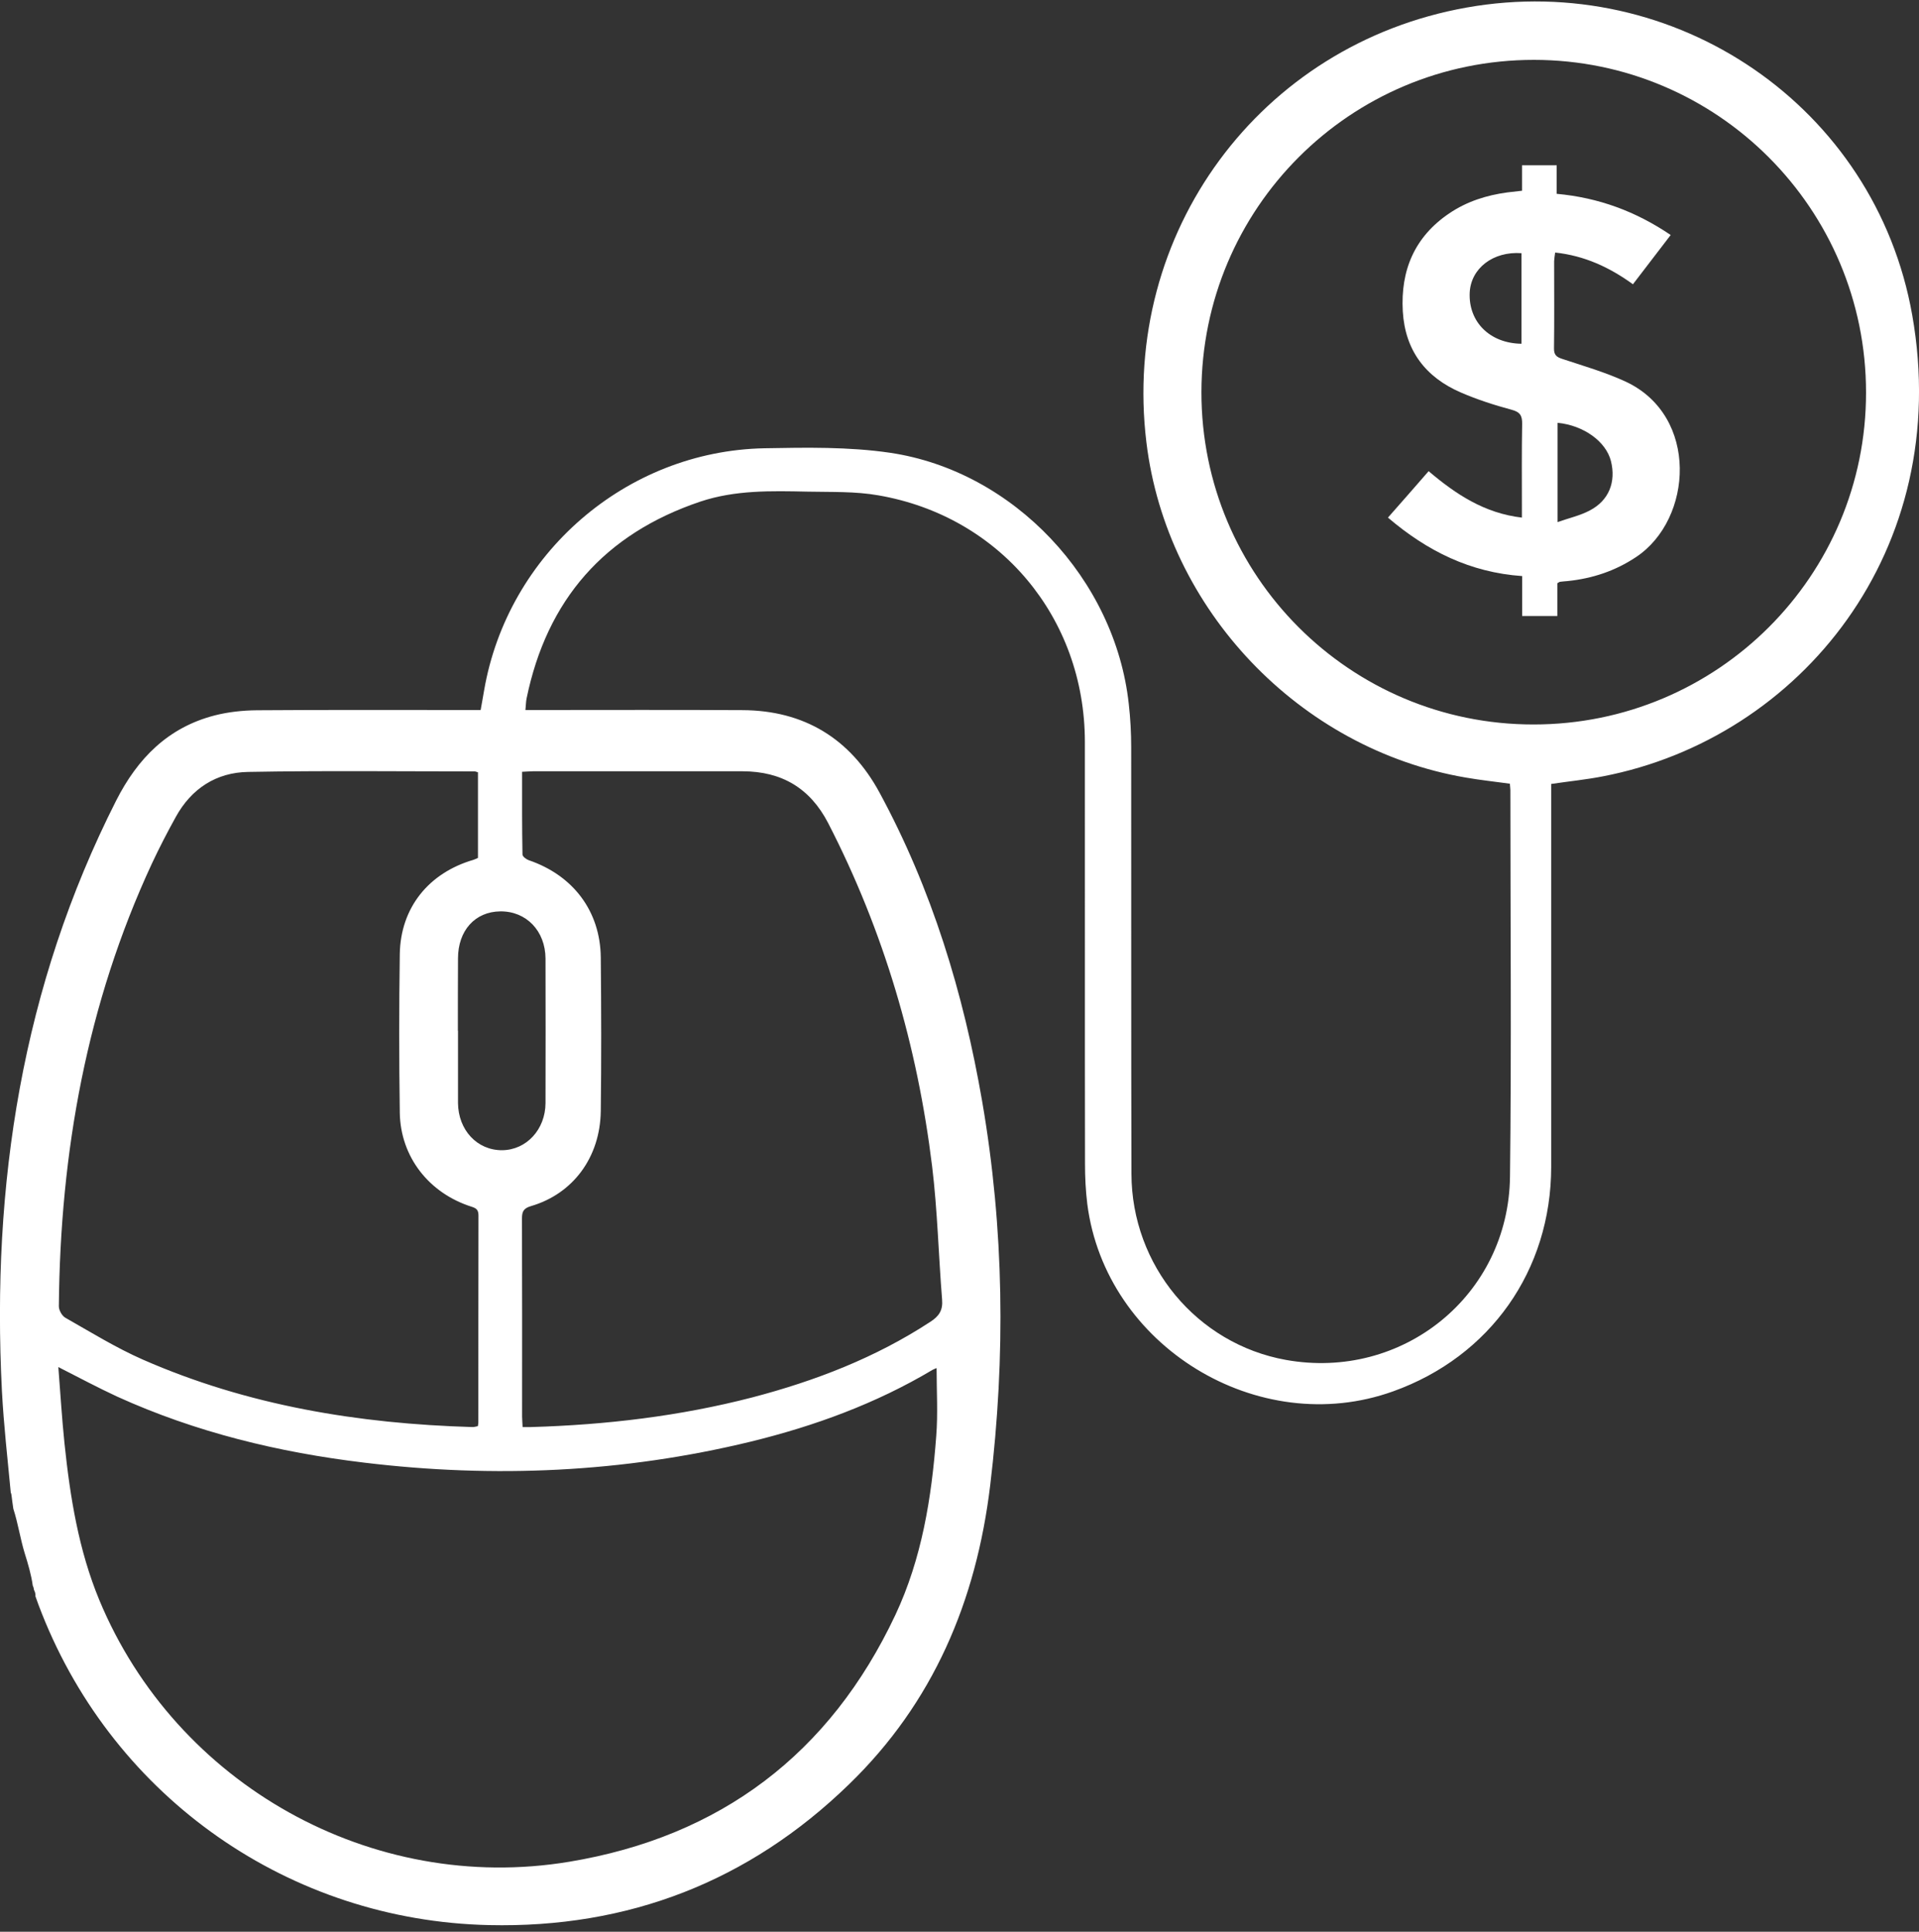 <svg version="1.2" baseProfile="tiny-ps" xmlns="http://www.w3.org/2000/svg" viewBox="0 0 150 151" width="150" height="151">
	<rect x="0" y="0" width="150" height="151" fill="#333333" stroke="none"/>
	<title>Сгруппировать 782</title>
	<style>
		tspan { white-space:pre }
		.shp0 { fill: #ffffff } 
	</style>
	<g id="Сгруппировать 782">
		<path id="Контур 8158" fill-rule="evenodd" class="shp0" d="M125.32 60.68C124 60.94 122.67 61.07 121.25 61.28C121.25 61.64 121.25 62.02 121.25 62.4C121.25 72.01 121.25 81.61 121.25 91.22C121.24 99.3 116.49 106.04 108.89 108.76C98.36 112.54 86.41 105.22 84.99 94.12C84.86 93.07 84.81 92.01 84.81 90.95C84.79 79.95 84.81 68.95 84.8 57.95C84.78 48.29 78.17 40.36 68.66 38.72C66.85 38.4 64.96 38.47 63.1 38.43C60.29 38.37 57.46 38.3 54.74 39.21C47.26 41.73 42.75 46.87 41.16 54.6C41.11 54.85 41.11 55.11 41.07 55.5L42.07 55.5C47.39 55.5 52.71 55.48 58.03 55.51C62.86 55.53 66.46 57.74 68.74 61.94C72.84 69.5 75.31 77.63 76.77 86.08C78.49 96.05 78.61 106.05 77.4 116.1C76.31 125.15 72.95 133.1 66.35 139.49C58.53 147.08 49.09 150.73 38.21 150.48C22.64 150.13 8.99 140.57 3.27 126.12C3.09 125.68 2.93 125.23 2.77 124.78C2.78 124.69 2.77 124.6 2.75 124.52C2.73 124.44 2.7 124.36 2.66 124.29C2.66 124.27 2.66 124.26 2.65 124.25C2.64 124.14 2.61 124.04 2.56 123.94C2.44 123.08 2.19 122.24 1.93 121.41C1.58 120.26 1.41 119.07 1.04 117.93C1.04 117.93 1.04 117.92 1.04 117.92C0.99 117.58 0.94 117.23 0.9 116.88C0.89 116.8 0.87 116.73 0.84 116.66C0.59 114.01 0.29 111.37 0.15 108.72C-0.67 92.61 1.72 77.11 9.08 62.58C10.76 59.27 13.14 56.86 16.79 55.92C17.85 55.65 18.98 55.53 20.08 55.52C25.58 55.48 31.08 55.5 36.58 55.5C36.89 55.5 37.2 55.5 37.57 55.5C37.67 54.97 37.75 54.47 37.84 53.97C39.68 43.3 48.93 35.25 59.75 35.04C63.02 34.98 66.34 34.92 69.56 35.39C79.24 36.82 87.17 45.29 88.23 55.02C88.36 56.15 88.42 57.29 88.42 58.42C88.43 69.53 88.41 80.63 88.44 91.74C88.45 98.92 93.56 105.05 100.51 106.3C109.63 107.94 117.92 101.26 118.03 91.98C118.15 81.91 118.06 71.83 118.06 61.76C118.06 61.61 118.03 61.46 118.02 61.26C116.86 61.1 115.71 60.98 114.57 60.78C101.58 58.56 91.19 47.65 89.61 34.58C87.62 18.21 98.48 3.46 114.64 0.59C130.95 -2.31 146.59 8.32 149.47 24.63C152.71 42.98 140.72 57.7 125.32 60.68ZM35.8 74.92C35.79 76.81 35.79 78.69 35.79 80.57L35.8 80.57C35.8 82.25 35.8 83.93 35.8 85.6C35.8 85.81 35.8 86.01 35.8 86.22C35.82 88.34 37.3 89.92 39.25 89.91C41.15 89.89 42.63 88.29 42.64 86.23C42.65 82.46 42.65 78.7 42.64 74.93C42.63 72.77 41.14 71.22 39.11 71.24C37.13 71.26 35.8 72.74 35.8 74.92ZM4.6 102.09C4.59 102.4 4.84 102.85 5.1 103C7.09 104.13 9.06 105.35 11.15 106.27C19.35 109.87 28.03 111.29 36.93 111.55C37.07 111.56 37.21 111.5 37.35 111.48C37.37 111.36 37.39 111.28 37.39 111.21C37.39 105.81 37.39 100.41 37.4 95.02C37.4 94.6 37.26 94.45 36.87 94.33C33.52 93.27 31.3 90.42 31.25 86.97C31.19 82.84 31.19 78.7 31.25 74.57C31.31 70.95 33.51 68.23 37.01 67.21C37.13 67.17 37.25 67.11 37.36 67.06L37.36 60.37C37.22 60.33 37.17 60.3 37.13 60.3C31.21 60.3 25.3 60.23 19.39 60.34C16.91 60.38 14.96 61.64 13.74 63.86C13.08 65.05 12.45 66.27 11.87 67.51C6.78 78.47 4.71 90.08 4.6 102.09ZM73.21 106.94C73.16 106.96 73.02 107.01 72.89 107.08C68.46 109.72 63.67 111.47 58.68 112.69C48.71 115.11 38.62 115.56 28.46 114.33C21.79 113.53 15.3 111.96 9.16 109.17C7.65 108.47 6.17 107.68 4.56 106.86C4.72 108.92 4.84 110.88 5.04 112.82C5.48 117.02 6.14 121.16 7.77 125.09C13.76 139.49 29.04 148.09 44.49 145.53C56.3 143.57 64.87 137.11 69.99 126.23C72.06 121.82 72.82 117.07 73.18 112.27C73.32 110.51 73.21 108.72 73.21 106.94ZM40.81 60.33C40.81 62.52 40.8 64.65 40.84 66.79C40.84 66.95 41.13 67.17 41.33 67.24C44.79 68.42 46.92 71.21 46.96 74.84C47 78.84 47.01 82.85 46.96 86.85C46.91 90.47 44.79 93.32 41.5 94.28C40.93 94.45 40.8 94.7 40.8 95.24C40.82 100.4 40.81 105.57 40.81 110.73C40.81 110.98 40.84 111.23 40.85 111.55C41.1 111.55 41.31 111.56 41.51 111.55C47.35 111.38 53.14 110.7 58.81 109.23C63.73 107.94 68.43 106.13 72.71 103.33C73.4 102.89 73.71 102.42 73.64 101.59C73.36 98.12 73.28 94.62 72.86 91.17C71.71 81.77 69.09 72.8 64.74 64.35C63.32 61.6 61.1 60.3 58.06 60.29C52.59 60.29 47.12 60.29 41.65 60.29C41.4 60.29 41.14 60.32 40.81 60.33ZM145.86 30.68C145.86 16.32 134.24 4.69 119.9 4.68C105.54 4.68 93.93 16.28 93.91 30.65C93.9 45.01 105.52 56.64 119.87 56.63C134.24 56.63 145.87 45.02 145.86 30.68Z" />
		<path id="Контур 8159" fill-rule="evenodd" class="shp0" d="M121.73 45.59L121.73 48.15L118.98 48.15L118.98 45.03C114.93 44.75 111.56 43.08 108.49 40.46C109.56 39.25 110.6 38.06 111.67 36.83C113.8 38.64 116.04 40.12 118.96 40.46C118.96 40.12 118.96 39.84 118.96 39.57C118.96 37.42 118.94 35.28 118.98 33.14C118.99 32.5 118.83 32.21 118.16 32.03C116.82 31.67 115.48 31.24 114.21 30.69C111.44 29.5 109.83 27.41 109.65 24.33C109.47 21.13 110.57 18.51 113.28 16.68C114.65 15.75 116.19 15.26 117.83 15.04C118.18 15 118.54 14.96 118.97 14.91L118.97 12.92L121.68 12.92L121.68 15.15C124.95 15.45 127.86 16.52 130.59 18.37C129.59 19.67 128.63 20.92 127.64 22.22C125.8 20.89 123.86 19.99 121.56 19.74C121.53 19.98 121.49 20.19 121.48 20.41C121.48 22.68 121.5 24.95 121.47 27.23C121.46 27.74 121.66 27.91 122.13 28.06C123.79 28.61 125.49 29.1 127.07 29.83C132.82 32.51 132.33 40.59 127.89 43.54C126.26 44.63 124.47 45.22 122.54 45.42C122.33 45.44 122.13 45.45 121.92 45.48C121.88 45.49 121.84 45.53 121.73 45.59ZM121.75 33.05L121.75 40.81C122.66 40.49 123.52 40.3 124.27 39.9C125.76 39.12 126.33 37.68 125.92 36.04C125.53 34.51 123.79 33.25 121.75 33.05ZM118.93 19.79C116.7 19.63 114.97 20.98 114.88 22.88C114.78 25.17 116.46 26.84 118.93 26.87L118.93 19.79Z" />
	</g>
</svg>